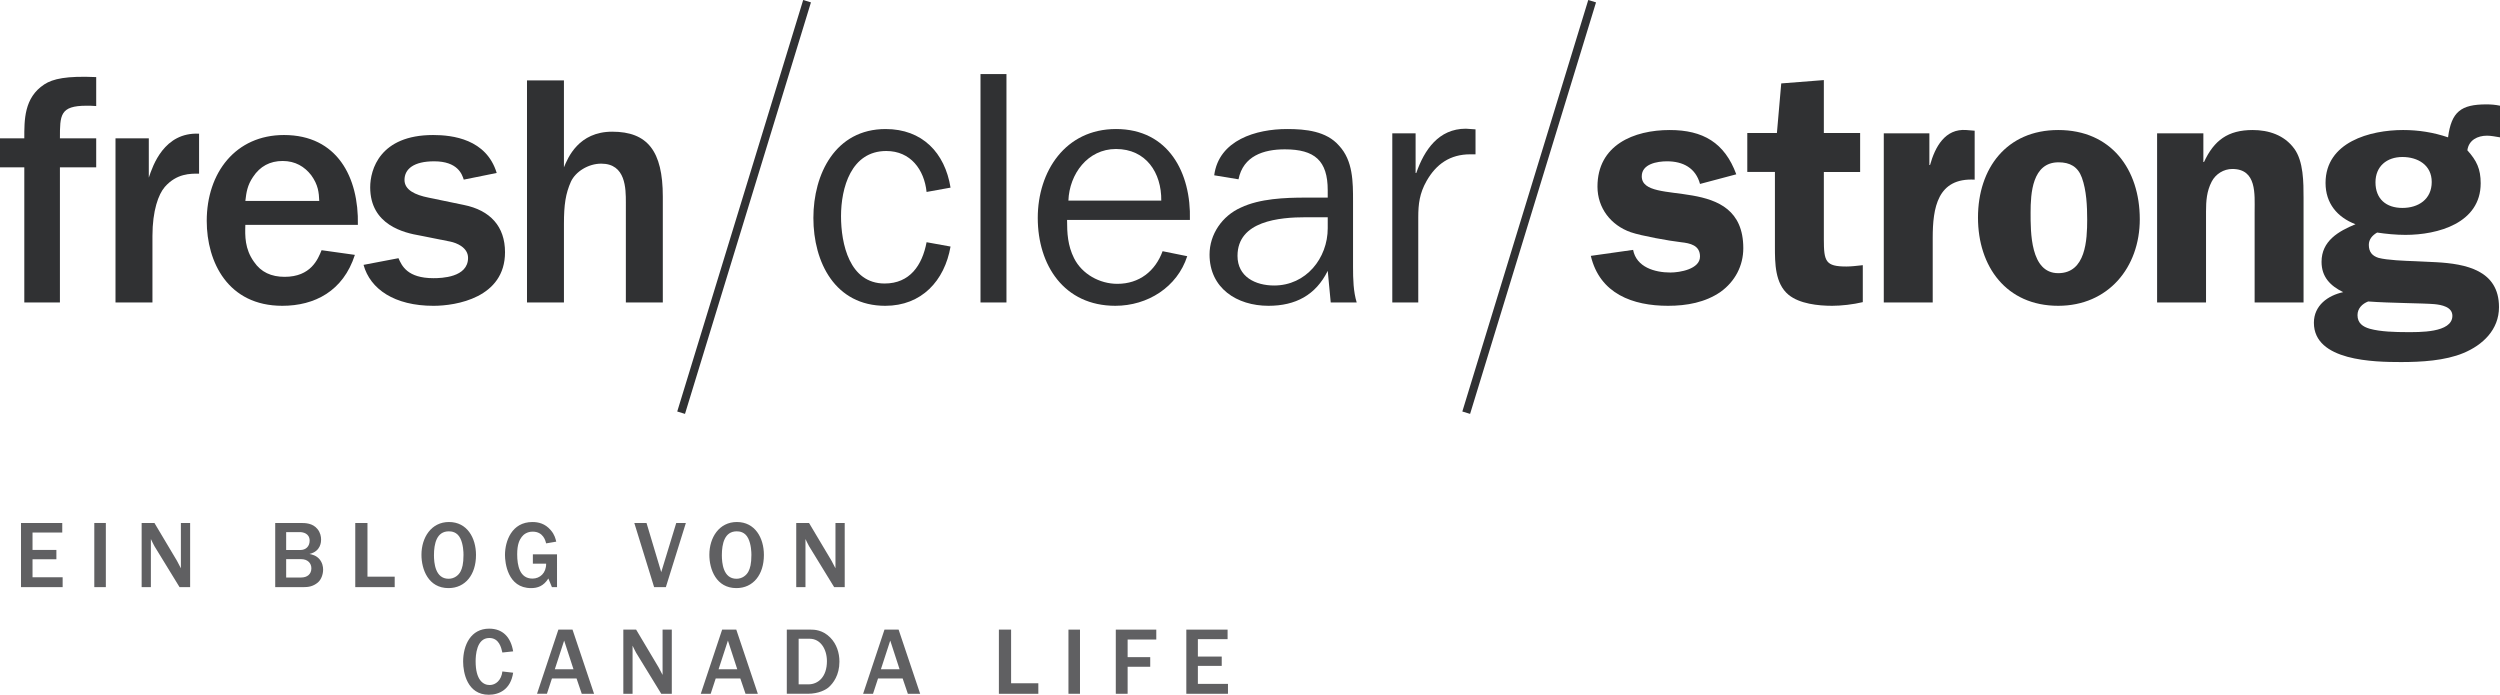 <?xml version="1.0" encoding="utf-8"?>
<!-- Generator: Adobe Illustrator 16.0.4, SVG Export Plug-In . SVG Version: 6.00 Build 0)  -->
<!DOCTYPE svg PUBLIC "-//W3C//DTD SVG 1.1//EN" "http://www.w3.org/Graphics/SVG/1.1/DTD/svg11.dtd">
<svg version="1.1" id="Ebene_1" xmlns:x="http://ns.adobe.com/Extensibility/1.0/" xmlns:i="http://ns.adobe.com/AdobeIllustrator/10.0/" xmlns:graph="http://ns.adobe.com/Graphs/1.0/"
	 xmlns="http://www.w3.org/2000/svg" xmlns:xlink="http://www.w3.org/1999/xlink" x="0px" y="0px" width="307.873px"
	 height="85.557px" viewBox="0.68 0.873 307.873 85.557" enable-background="new 0.68 0.873 307.873 85.557" xml:space="preserve">
<g>
	<g>
		<path fill="#606062" d="M3.265,73.178v-7.901h5.082v1.174H4.686v2.143h2.938v1.149H4.686v2.216h3.708v1.22H3.265z"/>
		<path fill="#606062" d="M12.293,73.178v-7.901h1.421v7.901H12.293z"/>
		<path fill="#606062" d="M24.094,73.178h-1.303l-3.092-5.046c-0.083-0.132-0.367-0.734-0.438-0.876v5.922h-1.137v-7.901h1.576
			l2.772,4.655c0.023,0.059,0.213,0.403,0.485,0.925v-5.58h1.138V73.178z"/>
		<path fill="#606062" d="M34.571,65.277h3.08c0.615,0,1.528,0,2.133,0.758c0.355,0.438,0.438,0.924,0.438,1.292
			c0,0.236-0.012,1.434-1.433,1.766c0.32,0.07,0.817,0.166,1.231,0.64c0.367,0.438,0.451,0.936,0.451,1.289
			c0,0.569-0.226,1.221-0.64,1.577c-0.604,0.509-1.196,0.58-1.801,0.58h-3.458V65.277z M35.921,68.606h1.742
			c0.687,0,1.149-0.45,1.149-1.148c0-0.925-0.864-1.056-1.185-1.056h-1.707V68.606z M35.921,71.992h1.848
			c0.735,0,1.256-0.402,1.256-1.136c0-0.641-0.474-1.125-1.256-1.125h-1.848V71.992z"/>
		<path fill="#606062" d="M44.43,73.178v-7.901h1.504v6.611h3.353v1.29H44.43z"/>
		<path fill="#606062" d="M55.911,73.297c-2.488,0-3.329-2.311-3.329-4.1c0-2.132,1.208-4.039,3.388-4.039
			c2.228,0,3.329,1.943,3.329,4.062C59.299,71.639,57.985,73.297,55.911,73.297z M57.369,67.172
			c-0.403-0.817-1.102-0.865-1.422-0.865c-1.493,0-1.825,1.528-1.825,2.938c0,0.936,0.154,2.902,1.801,2.902
			c0.71,0,1.245-0.438,1.481-0.913c0.189-0.378,0.355-0.899,0.355-2.025C57.759,68.89,57.736,67.918,57.369,67.172z"/>
		<path fill="#606062" d="M69.277,73.178h-0.628l-0.439-1.065c-0.593,0.948-1.338,1.185-2.131,1.185
			c-2.903,0-3.211-3.163-3.211-4.076c0-1.705,0.829-4.062,3.376-4.062c0.723,0,1.564,0.178,2.263,1.007
			c0.474,0.544,0.582,1.042,0.675,1.41l-1.244,0.213c-0.083-0.331-0.355-1.445-1.659-1.445c-0.675,0-1.125,0.344-1.351,0.651
			c-0.26,0.354-0.556,0.877-0.556,2.133c0,1.421,0.32,2.997,1.884,2.997c0.912,0,1.694-0.675,1.681-1.836h-1.634v-1.149h2.974
			V73.178z"/>
		<path fill="#606062" d="M81.234,73.178l-2.44-7.901h1.504l1.813,6.055l1.848-6.055h1.185l-2.464,7.901H81.234z"/>
		<path fill="#606062" d="M91.366,73.297c-2.488,0-3.33-2.311-3.33-4.1c0-2.132,1.208-4.039,3.389-4.039
			c2.227,0,3.329,1.943,3.329,4.062C94.753,71.639,93.438,73.297,91.366,73.297z M92.822,67.172
			c-0.402-0.817-1.102-0.865-1.422-0.865c-1.491,0-1.824,1.528-1.824,2.938c0,0.936,0.154,2.902,1.801,2.902
			c0.712,0,1.245-0.438,1.481-0.913c0.189-0.378,0.356-0.899,0.356-2.025C93.214,68.89,93.19,67.918,92.822,67.172z"/>
		<path fill="#606062" d="M104.707,73.178h-1.302l-3.092-5.046c-0.083-0.132-0.368-0.734-0.439-0.876v5.922h-1.137v-7.901h1.576
			l2.772,4.655c0.023,0.059,0.213,0.403,0.484,0.925v-5.58h1.138V73.178z"/>
	</g>
	<g>
		<path fill="#606062" d="M63.874,83.717c-0.309,2.085-1.742,2.713-2.997,2.713c-2.654,0-3.163-2.713-3.163-4.076
			c0-2.049,0.948-4.063,3.21-4.063c1.682,0,2.666,1.065,2.95,2.797l-1.327,0.142c-0.142-0.628-0.415-1.789-1.611-1.789
			c-1.587,0-1.682,2.168-1.682,2.878c0,2.264,0.9,2.915,1.73,2.915c0.746,0,1.444-0.593,1.563-1.671L63.874,83.717z"/>
		<path fill="#606062" d="M73.838,86.31h-1.516l-0.64-1.882H68.65l-0.616,1.882h-1.22l2.63-7.9h1.741L73.838,86.31z M71.304,83.289
			l-1.149-3.53l-1.149,3.53H71.304z"/>
		<path fill="#606062" d="M83.412,86.31h-1.301l-3.092-5.046c-0.084-0.13-0.368-0.734-0.439-0.878v5.924h-1.138v-7.9h1.577
			l2.772,4.656c0.022,0.059,0.212,0.402,0.485,0.922v-5.578h1.136V86.31z"/>
		<path fill="#606062" d="M94.007,86.31H92.49l-0.64-1.882h-3.032l-0.617,1.882h-1.22l2.63-7.9h1.742L94.007,86.31z M91.472,83.289
			l-1.149-3.53l-1.149,3.53H91.472z"/>
		<path fill="#606062" d="M97.574,78.409h2.915c0.451,0,1.481,0.012,2.441,0.983c0.771,0.782,1.125,1.86,1.125,2.961
			c0,1.671-0.771,2.665-1.315,3.151c-0.332,0.297-1.22,0.805-2.57,0.805h-2.596V78.409z M99.032,85.151h1.197
			c1.233,0,2.287-0.948,2.287-2.855c0-1.445-0.771-2.761-2.121-2.761h-1.363V85.151z"/>
		<path fill="#606062" d="M113.997,86.31h-1.516l-0.64-1.882h-3.033l-0.616,1.882h-1.22l2.631-7.9h1.74L113.997,86.31z
			 M111.462,83.289l-1.149-3.53l-1.149,3.53H111.462z"/>
		<path fill="#606062" d="M123.692,86.31v-7.9h1.504v6.609h3.354v1.291H123.692z"/>
		<path fill="#606062" d="M132.259,86.31v-7.9h1.421v7.9H132.259z"/>
		<path fill="#606062" d="M138.089,86.31v-7.9h4.987v1.22h-3.53v2.169h2.783v1.185h-2.783v3.327H138.089z"/>
		<path fill="#606062" d="M146.775,86.31v-7.9h5.082v1.174h-3.66v2.144h2.938v1.148h-2.938v2.216h3.707v1.219H146.775z"/>
	</g>
	<g>
		<path fill="#303133" d="M3.673,38.121V21.477H0.68V17.91h2.993c0-2.255-0.042-5.001,2.459-6.642
			c1.066-0.697,2.747-1.065,6.395-0.901v3.566c-0.533-0.041-0.82-0.041-1.188-0.041c-3.28,0-3.28,1.148-3.28,4.018h4.468v3.567
			H8.059v16.644H3.673z"/>
		<path fill="#303133" d="M14.905,17.91h4.1v4.837c0.491-1.475,1.885-5.616,6.19-5.411v4.92c-1.066,0-2.747-0.042-4.223,1.64
			c-0.779,0.902-1.518,2.911-1.518,6.027v8.198h-4.55V17.91z"/>
		<path fill="#303133" d="M44.383,32.26c-1.435,4.469-4.961,6.272-8.938,6.272c-6.683,0-9.306-5.37-9.306-10.455
			c0-5.944,3.567-10.577,9.512-10.577c6.56,0,9.224,5.207,9.101,11.069H30.894c-0.041,1.354-0.082,2.951,1.066,4.55
			c0.861,1.271,2.131,1.846,3.771,1.846c3.239,0,4.101-2.172,4.551-3.28L44.383,32.26z M39.996,25.617
			c-0.042-1.024-0.123-1.968-0.983-3.157c-0.82-1.066-1.968-1.762-3.526-1.762c-1.558,0-2.789,0.656-3.649,1.968
			c-0.697,1.024-0.82,1.886-0.943,2.951H39.996z"/>
		<path fill="#303133" d="M49.752,32.669c0.411,0.942,1.107,2.461,4.305,2.461c0.983,0,4.264-0.084,4.264-2.502
			c0-1.271-1.394-1.845-2.213-2.009l-3.69-0.736c-1.927-0.33-6.149-1.273-6.149-5.946c0-2.172,1.188-6.437,7.748-6.437
			c2.378,0,6.56,0.492,7.831,4.673l-4.058,0.821c-0.206-0.656-0.739-2.256-3.649-2.256c-2.501,0-3.648,0.943-3.648,2.296
			c0,1.23,1.312,1.846,2.951,2.174l4.346,0.901c3.279,0.657,5.083,2.666,5.083,5.823c0,5.616-6.026,6.601-8.813,6.601
			c-4.797,0-7.789-2.051-8.61-5.043L49.752,32.669z"/>
		<path fill="#303133" d="M65.578,10.777h4.55v10.701c0.493-1.189,1.804-4.387,5.945-4.387c4.346,0,6.232,2.378,6.232,7.995v13.037
			h-4.551V25.823c0-1.722,0-4.797-3.033-4.797c-1.599,0-3.157,0.984-3.731,2.213c-0.655,1.478-0.861,2.83-0.861,5.208v9.674h-4.55
			V10.777z"/>
	</g>
	<line fill="none" stroke="#303133" x1="100.069" y1="1.02" x2="84.559" y2="51.696"/>
	<g>
		<path fill="#303133" d="M117.739,31.235c-0.737,4.223-3.567,7.298-8.035,7.298c-6.192,0-8.856-5.37-8.856-10.823
			c0-5.412,2.707-10.946,8.897-10.946c4.509,0,7.297,2.91,7.994,7.215l-2.951,0.533c-0.288-2.747-1.969-5.043-4.962-5.043
			c-4.345,0-5.575,4.551-5.575,8.036c0,3.362,1.024,8.282,5.371,8.282c3.114,0,4.632-2.256,5.166-5.085L117.739,31.235z"/>
		<path fill="#303133" d="M121.428,38.121V9.997h3.197v28.124H121.428z"/>
		<path fill="#303133" d="M146.887,32.423c-1.23,3.812-4.879,6.109-8.854,6.109c-6.314,0-9.553-5.002-9.553-10.823
			c0-5.74,3.402-10.946,9.634-10.946c6.478,0,9.266,5.411,9.102,11.193h-15.128c0,1.639,0.082,3.155,0.86,4.713
			c0.984,1.968,3.158,3.158,5.331,3.158c2.705,0,4.673-1.56,5.574-4.018L146.887,32.423z M143.69,25.577
			c0.04-3.444-1.886-6.355-5.576-6.355c-3.484,0-5.74,3.075-5.862,6.355H143.69z"/>
		<path fill="#303133" d="M164.188,25.208v-0.902c0-3.648-1.599-5.042-5.289-5.042c-2.624,0-5.123,0.82-5.698,3.69l-2.992-0.493
			c0.573-4.346,5.164-5.698,8.978-5.698c2.255,0,4.837,0.246,6.396,2.049c1.723,1.845,1.723,4.469,1.723,6.847v8.078
			c0,1.515,0.039,3.033,0.45,4.385h-3.197l-0.369-3.894c-1.477,2.992-3.976,4.305-7.298,4.305c-3.896,0-7.257-2.173-7.257-6.313
			c0-2.501,1.56-4.757,3.854-5.782c2.337-1.107,5.411-1.229,7.994-1.229H164.188z M164.188,27.626h-2.666
			c-3.279,0-8.444,0.451-8.444,4.756c0,2.583,2.214,3.65,4.51,3.65c3.935,0,6.601-3.363,6.601-7.053V27.626z"/>
		<path fill="#303133" d="M175.01,17.296v4.878h0.083c0.984-2.828,2.746-5.452,6.107-5.452l1.189,0.082v3.074h-0.656
			c-2.459,0-4.182,1.19-5.371,3.28c-0.86,1.516-1.024,2.829-1.024,4.468v10.495h-3.198V17.296H175.01z"/>
	</g>
	<line fill="none" stroke="#303133" x1="196.751" y1="1.02" x2="181.243" y2="51.696"/>
	<g>
		<path fill="#303133" d="M210.035,23.526c-0.533-1.967-2.09-2.788-4.06-2.788c-1.229,0-3.114,0.329-3.114,1.846
			c0,3.895,12.505-0.533,12.505,8.854c0,2.173-1.026,4.101-2.789,5.372c-1.886,1.311-4.182,1.722-6.477,1.722
			c-4.347,0-8.404-1.476-9.513-6.15l5.208-0.737c0.41,2.131,2.664,2.788,4.591,2.788c1.148,0,3.648-0.411,3.648-1.969
			c0-1.394-1.229-1.64-2.336-1.763c-1.436-0.163-4.879-0.778-6.19-1.23c-2.461-0.861-4.101-2.992-4.101-5.615
			c0-5.125,4.469-6.971,8.897-6.971c4.099,0,6.765,1.558,8.198,5.453L210.035,23.526z"/>
		<path fill="#303133" d="M229.754,22.051h-4.469v8.281c0,2.747,0.205,3.362,2.788,3.362c0.533,0,1.312-0.083,2.009-0.164v4.551
			c-1.188,0.287-2.665,0.451-3.772,0.451c-1.722,0-4.017-0.247-5.369-1.354c-1.681-1.393-1.681-3.895-1.681-5.944v-9.184h-3.403
			v-4.796h3.648l0.533-6.108l5.247-0.411v6.519h4.469V22.051z"/>
		<path fill="#303133" d="M238.281,17.296v3.895h0.084c0.614-2.214,1.845-4.51,4.469-4.305l1.024,0.083v6.027
			c-4.591-0.247-5.166,3.484-5.166,7.174v7.953h-6.026V17.296H238.281z"/>
		<path fill="#303133" d="M264.193,27.872c0,5.945-3.895,10.66-10.045,10.66c-6.396,0-9.881-4.838-9.881-10.864
			c0-6.069,3.525-10.783,9.881-10.783C260.667,16.885,264.193,21.723,264.193,27.872z M250.746,27.052
			c0,2.378-0.042,7.462,3.402,7.462c3.402,0,3.567-4.101,3.567-6.602c0-1.64-0.084-3.607-0.656-5.166
			c-0.492-1.353-1.477-1.885-2.87-1.885C250.95,20.862,250.746,24.674,250.746,27.052z"/>
		<path fill="#303133" d="M266.325,17.296h5.698v3.525h0.081c1.23-2.665,2.951-3.936,5.986-3.936c1.967,0,3.895,0.615,5.125,2.296
			c1.146,1.558,1.146,4.182,1.146,6.067v12.873h-6.025V26.929c0-2.131,0.287-5.247-2.747-5.247c-1.066,0-2.05,0.615-2.542,1.557
			c-0.616,1.19-0.697,2.378-0.697,3.69v11.192h-6.025V17.296z"/>
		<path fill="#303133" d="M296.621,16.885c1.887,0,3.73,0.288,5.535,0.902c0.41-3.157,1.6-4.059,4.715-4.059
			c0.573,0,1.106,0.041,1.682,0.164v3.895c-0.534-0.082-1.067-0.205-1.601-0.205c-1.147,0-2.253,0.532-2.418,1.803
			c1.148,1.271,1.64,2.296,1.64,4.059c0,4.919-5.288,6.354-9.266,6.354c-1.147,0-2.418-0.122-3.485-0.287
			c-0.573,0.328-1.024,0.82-1.024,1.518c0,0.861,0.411,1.353,1.189,1.599c1.064,0.287,3.279,0.369,4.469,0.41l2.624,0.124
			c3.648,0.203,7.748,0.983,7.748,5.534c0,2.786-2.009,4.673-4.386,5.656c-2.257,0.943-5.208,1.108-7.667,1.108
			c-3.321,0-10.742-0.122-10.742-4.838c0-2.132,1.723-3.362,3.609-3.772c-1.6-0.778-2.666-1.886-2.666-3.731
			c0-2.581,2.091-3.771,4.182-4.632c-2.255-0.861-3.689-2.583-3.689-5.083C287.069,18.361,292.563,16.885,296.621,16.885z
			 M300.474,38.327c-1.434-0.123-5.411-0.123-8.157-0.328c-0.738,0.286-1.312,0.86-1.312,1.682c0,0.983,0.656,1.435,1.517,1.68
			c1.312,0.369,3.198,0.412,4.51,0.412c1.477,0,5.657,0.121,5.657-2.011C302.688,38.656,301.335,38.41,300.474,38.327z
			 M293.218,23.322c0,2.05,1.312,3.157,3.32,3.157c1.969,0,3.607-1.066,3.607-3.197c0-2.091-1.722-3.075-3.607-3.075
			C294.612,20.207,293.218,21.355,293.218,23.322z"/>
	</g>
</g>
</svg>
